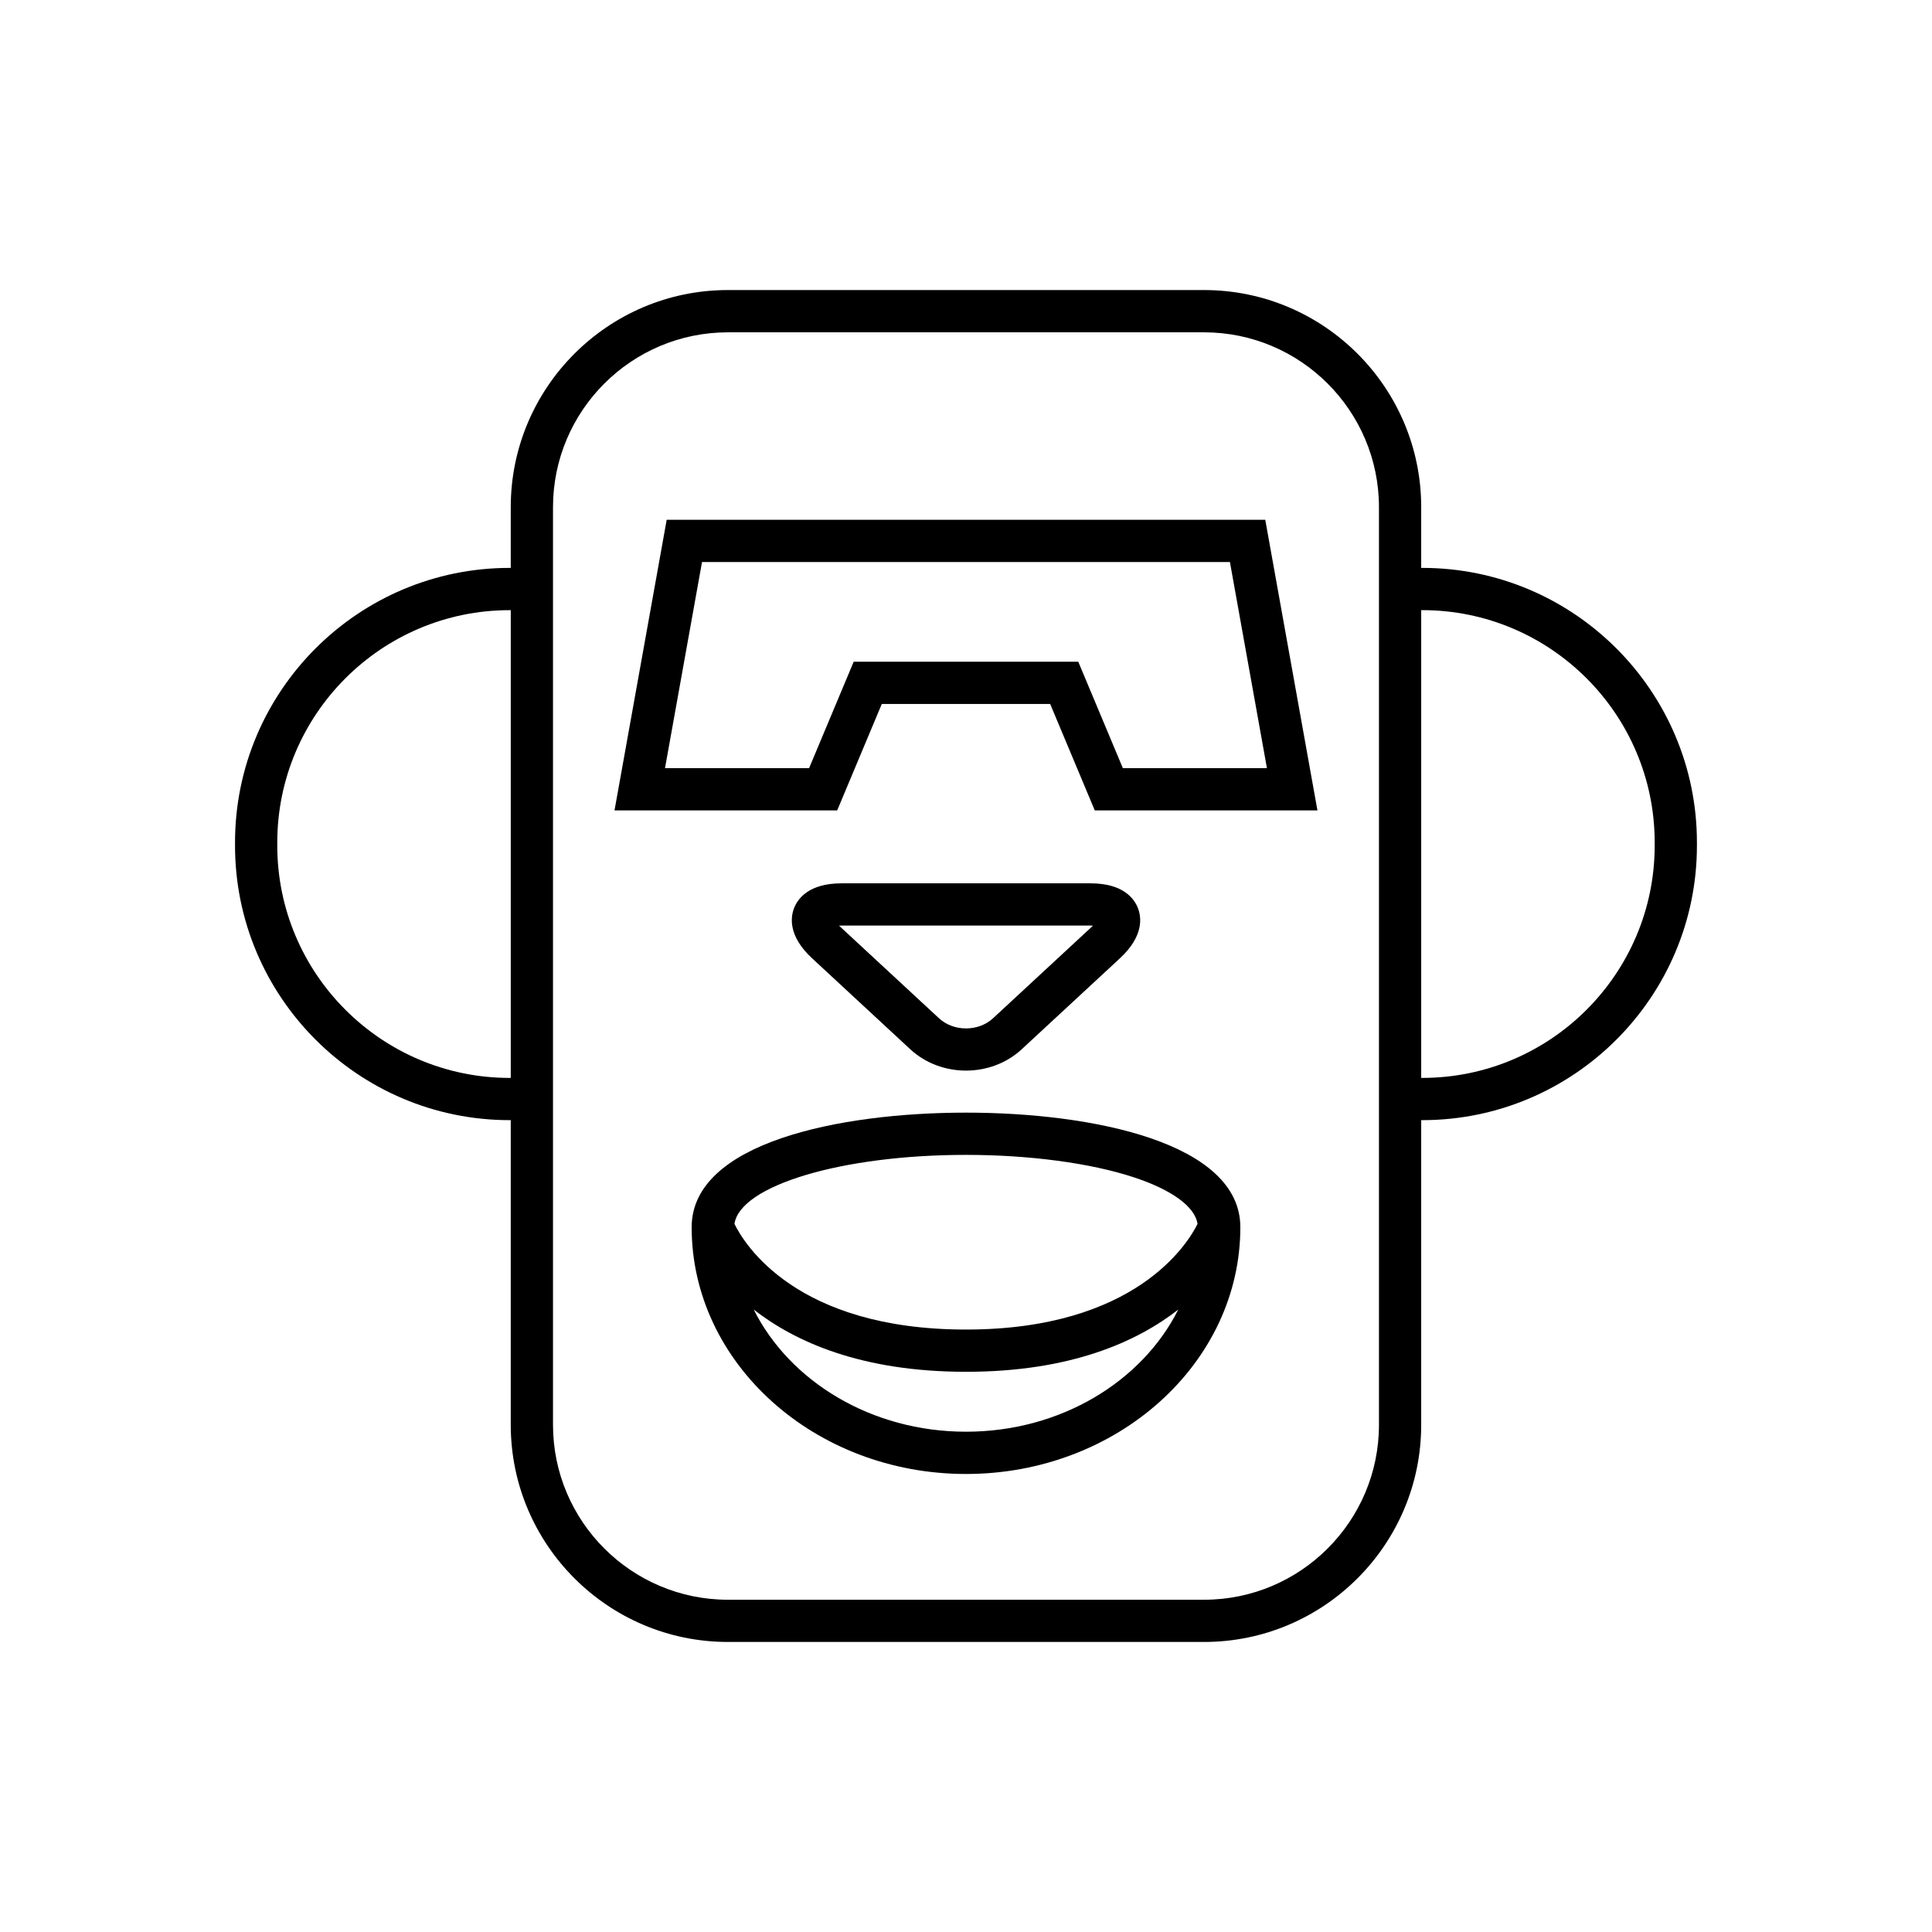 <?xml version="1.0" encoding="UTF-8"?>
<!-- Uploaded to: SVG Repo, www.svgrepo.com, Generator: SVG Repo Mixer Tools -->
<svg fill="#000000" width="800px" height="800px" version="1.1" viewBox="144 144 512 512" xmlns="http://www.w3.org/2000/svg">
 <g>
  <path d="m520.93 294.5h-0.297v-16.09c0-31.73-25.812-57.543-57.539-57.543h-126.2c-31.73 0-57.539 25.812-57.539 57.543v16.09h-0.297c-40.129 0-72.773 32.645-72.773 72.773v0.805c0 40.129 32.645 72.773 72.773 72.773h0.297v80.742c0 31.73 25.812 57.543 57.539 57.543h126.2c31.73 0 57.539-25.812 57.539-57.543v-80.742h0.297c40.129 0 72.773-32.645 72.773-72.773v-0.805c0-40.129-32.645-72.773-72.773-72.773zm-241.87 135.16c-33.953 0-61.578-27.625-61.578-61.578v-0.805c0-33.953 27.625-61.578 61.578-61.578h0.297v123.96zm230.38 91.938c0 25.559-20.789 46.348-46.344 46.348h-126.2c-25.555 0-46.344-20.789-46.344-46.348v-243.18c0-25.559 20.789-46.348 46.344-46.348h126.2c25.555 0 46.344 20.789 46.344 46.348zm73.07-153.52c0 33.953-27.625 61.578-61.578 61.578h-0.297v-123.96h0.297c33.953 0 61.578 27.625 61.578 61.578z"/>
  <path d="m400 427.72c5.352 0 10.699-1.887 14.773-5.66l26.02-24.105c6.375-5.902 5.719-10.883 4.762-13.324-0.961-2.445-3.863-6.539-12.551-6.539h-66.004c-8.688 0-11.594 4.098-12.551 6.539-0.957 2.441-1.613 7.422 4.762 13.324l26.02 24.109c4.074 3.773 9.422 5.656 14.77 5.656zm-33.645-38.422c0.199-0.008 0.414-0.012 0.641-0.012h66.012c0.23 0 0.441 0.004 0.641 0.012-0.141 0.141-0.293 0.285-0.461 0.445l-26.02 24.105c-3.883 3.59-10.445 3.598-14.328 0l-26.02-24.105c-0.172-0.156-0.324-0.305-0.465-0.445z"/>
  <path d="m320.68 281.75-13.828 77.016h59.012l11.82-28.211h44.621l11.82 28.211h59.012l-13.828-77.016zm120.89 65.82-11.82-28.211h-59.512l-11.82 28.211h-38.184l9.809-54.625h139.9l9.809 54.625z"/>
  <path d="m400 438.86c-33.539 0-72.703 7.953-72.703 30.367 0 36.055 32.613 65.391 72.703 65.391s72.703-29.336 72.703-65.391c0.004-22.414-39.16-30.367-72.703-30.367zm0 11.195c16.758 0 32.938 2.156 44.391 5.914 10.211 3.352 16.266 7.816 16.977 12.371-2.555 5.156-16.406 28.004-61.367 28.004-45.055 0-58.77-22.703-61.363-28.004 1.5-10.156 28.41-18.285 61.363-18.285zm0 73.363c-25.102 0-46.707-13.336-56.258-32.371 10.891 8.492 28.449 16.492 56.258 16.492s45.367-7.996 56.258-16.492c-9.551 19.039-31.156 32.371-56.258 32.371z"/>
 </g>
</svg>